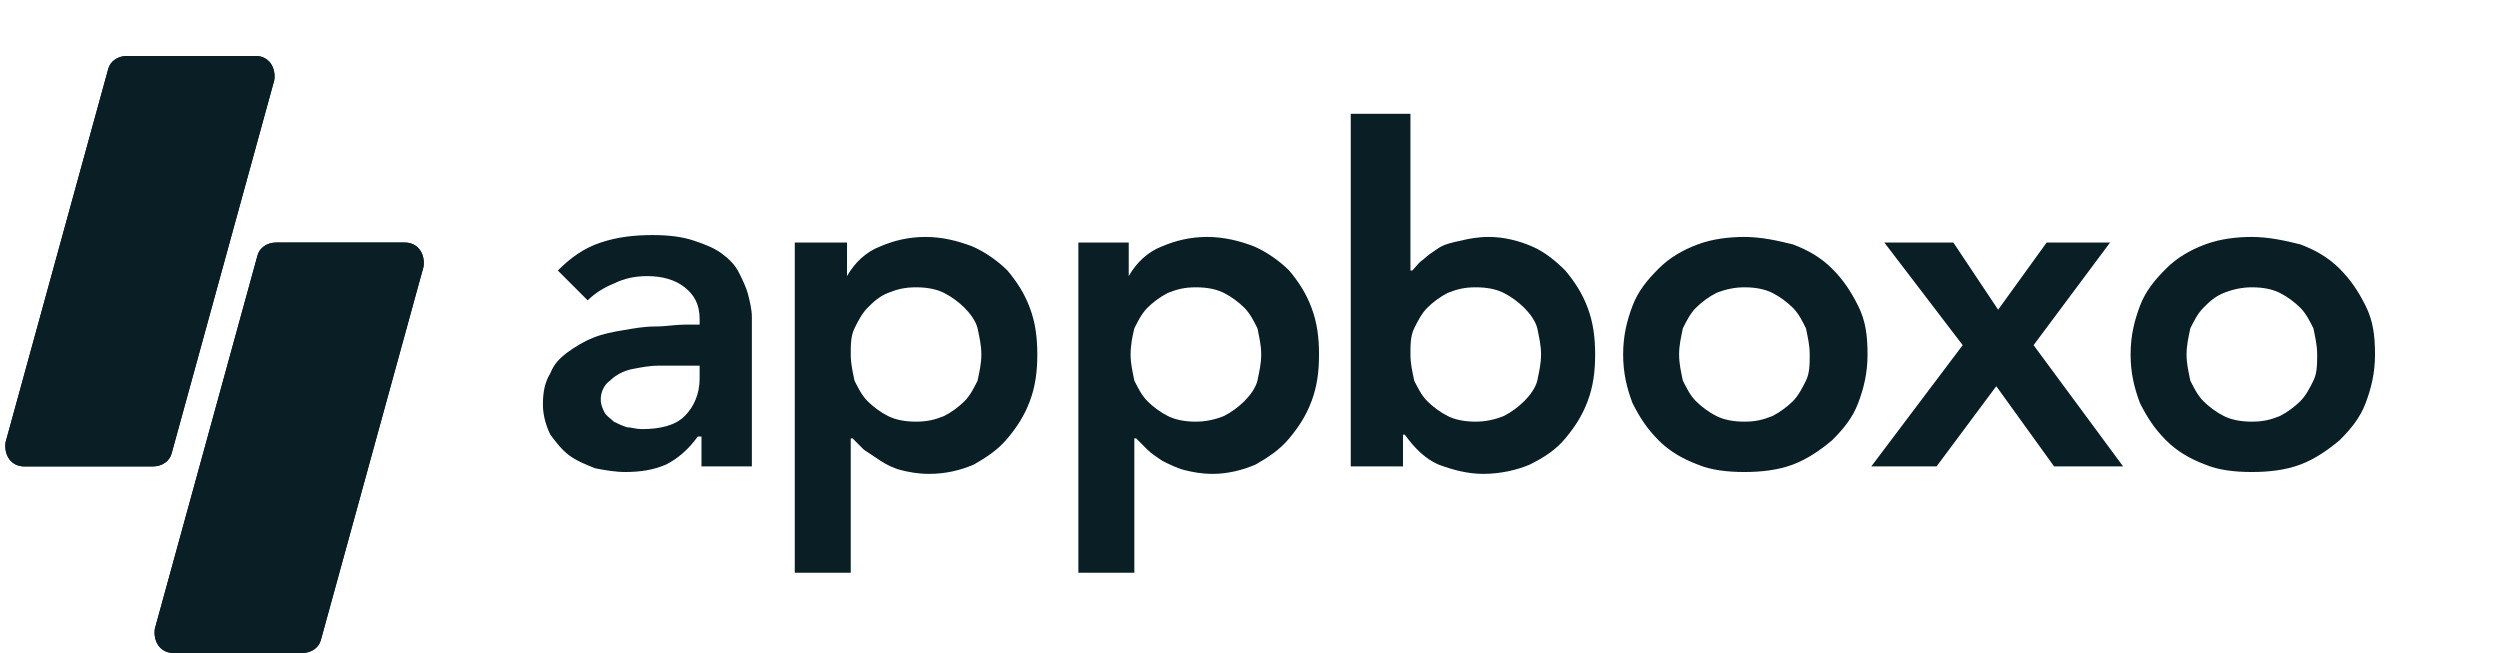 <?xml version="1.0" encoding="UTF-8"?> <svg xmlns="http://www.w3.org/2000/svg" xmlns:xlink="http://www.w3.org/1999/xlink" version="1.1" id="Layer_1" x="0px" y="0px" viewBox="0 0 134 35" style="enable-background:new 0 0 134 35;" xml:space="preserve"> <style type="text/css"> .st0{fill:#0A1E25;} </style> <path class="st0" d="M5.8,3.7C5.9,3.3,6.3,3,6.8,3h6.9c0.7,0,1.1,0.6,1,1.3l-5.5,20c-0.1,0.4-0.5,0.7-1,0.7H1.3 c-0.7,0-1.1-0.6-1-1.3C0.3,23.7,5.8,3.7,5.8,3.7z"></path> <path class="st0" d="M5.8,3.7C5.9,3.3,6.3,3,6.8,3h6.9c0.7,0,1.1,0.6,1,1.3l-5.5,20c-0.1,0.4-0.5,0.7-1,0.7H1.3 c-0.7,0-1.1-0.6-1-1.3C0.3,23.7,5.8,3.7,5.8,3.7z"></path> <path class="st0" d="M13.8,13.7c0.1-0.4,0.5-0.7,1-0.7h6.9c0.7,0,1.1,0.6,1,1.3l-5.5,20c-0.1,0.4-0.5,0.7-1,0.7H9.3 c-0.7,0-1.1-0.6-1-1.3C8.3,33.7,13.8,13.7,13.8,13.7z"></path> <path class="st0" d="M13.8,13.7c0.1-0.4,0.5-0.7,1-0.7h6.9c0.7,0,1.1,0.6,1,1.3l-5.5,20c-0.1,0.4-0.5,0.7-1,0.7H9.3 c-0.7,0-1.1-0.6-1-1.3C8.3,33.7,13.8,13.7,13.8,13.7z"></path> <path class="st0" d="M37.4,23.4c-0.5,0.7-1.1,1.2-1.7,1.5c-0.7,0.3-1.4,0.4-2.2,0.4c-0.5,0-1.1-0.1-1.6-0.2c-0.5-0.2-1-0.4-1.4-0.7 c-0.4-0.3-0.7-0.7-1-1.1c-0.2-0.4-0.4-1-0.4-1.6c0-0.7,0.1-1.2,0.4-1.7c0.2-0.5,0.5-0.8,0.9-1.1c0.4-0.3,0.9-0.6,1.4-0.8 c0.5-0.2,1-0.3,1.6-0.4s1.1-0.2,1.7-0.2c0.6,0,1.1-0.1,1.6-0.1h0.8v-0.3c0-0.8-0.3-1.3-0.8-1.7s-1.2-0.6-2-0.6 c-0.6,0-1.2,0.1-1.8,0.4c-0.5,0.2-1,0.5-1.4,0.9l-1.6-1.6c0.7-0.7,1.4-1.2,2.3-1.5c0.9-0.3,1.8-0.4,2.8-0.4c0.9,0,1.6,0.1,2.2,0.3 c0.6,0.2,1.1,0.4,1.5,0.7s0.7,0.6,0.9,1s0.4,0.8,0.5,1.2c0.1,0.4,0.2,0.8,0.2,1.2v8h-2.7v-1.6L37.4,23.4z M37.3,19.6h-2 c-0.5,0-1,0.1-1.5,0.2c-0.4,0.1-0.8,0.3-1.1,0.6c-0.3,0.2-0.5,0.6-0.5,1c0,0.3,0.1,0.5,0.2,0.7c0.1,0.2,0.3,0.3,0.5,0.5 c0.2,0.1,0.4,0.2,0.7,0.3c0.2,0,0.5,0.1,0.8,0.1c1,0,1.8-0.2,2.3-0.7s0.8-1.2,0.8-2v-0.7H37.3z M42.6,13h2.8v1.8 c0.4-0.7,1-1.3,1.8-1.6c0.7-0.3,1.5-0.5,2.4-0.5s1.7,0.2,2.5,0.5c0.7,0.3,1.4,0.8,1.9,1.3c0.5,0.6,0.9,1.2,1.2,2 c0.3,0.8,0.4,1.6,0.4,2.5s-0.1,1.7-0.4,2.5c-0.3,0.8-0.7,1.4-1.2,2s-1.1,1-1.8,1.4c-0.7,0.3-1.5,0.5-2.4,0.5c-0.6,0-1.1-0.1-1.5-0.2 s-0.8-0.3-1.1-0.5l-0.9-0.6l-0.6-0.6h-0.1v7.2h-3C42.6,30.7,42.6,13,42.6,13z M52.6,19c0-0.5-0.1-0.9-0.2-1.4 c-0.1-0.4-0.4-0.8-0.7-1.1c-0.3-0.3-0.7-0.6-1.1-0.8s-0.9-0.3-1.5-0.3s-1,0.1-1.5,0.3s-0.8,0.5-1.1,0.8s-0.5,0.7-0.7,1.1 s-0.2,0.9-0.2,1.4s0.1,0.9,0.2,1.4c0.2,0.4,0.4,0.8,0.7,1.1c0.3,0.3,0.7,0.6,1.1,0.8c0.4,0.2,0.9,0.3,1.5,0.3s1-0.1,1.5-0.3 c0.4-0.2,0.8-0.5,1.1-0.8s0.5-0.7,0.7-1.1C52.5,19.9,52.6,19.5,52.6,19z M57.6,13h2.9v1.8c0.4-0.7,1-1.3,1.8-1.6 c0.7-0.3,1.5-0.5,2.4-0.5s1.7,0.2,2.5,0.5c0.7,0.3,1.4,0.8,1.9,1.3c0.5,0.6,0.9,1.2,1.2,2c0.3,0.8,0.4,1.6,0.4,2.5s-0.1,1.7-0.4,2.5 s-0.7,1.4-1.2,2s-1.1,1-1.8,1.4c-0.7,0.3-1.5,0.5-2.3,0.5c-0.6,0-1.1-0.1-1.5-0.2s-0.8-0.3-1.2-0.5c-0.3-0.2-0.6-0.4-0.8-0.6 l-0.6-0.6h-0.1v7.2h-3V13H57.6z M67.6,19c0-0.5-0.1-0.9-0.2-1.4c-0.2-0.4-0.4-0.8-0.7-1.1c-0.3-0.3-0.7-0.6-1.1-0.8 s-0.9-0.3-1.5-0.3s-1,0.1-1.5,0.3c-0.4,0.2-0.8,0.5-1.1,0.8s-0.5,0.7-0.7,1.1c-0.1,0.4-0.2,0.9-0.2,1.4s0.1,0.9,0.2,1.4 c0.2,0.4,0.4,0.8,0.7,1.1c0.3,0.3,0.7,0.6,1.1,0.8c0.4,0.2,0.9,0.3,1.5,0.3c0.5,0,1-0.1,1.5-0.3c0.4-0.2,0.8-0.5,1.1-0.8 c0.3-0.3,0.6-0.7,0.7-1.1C67.5,19.9,67.6,19.5,67.6,19z M72.6,6.1h3v8.4h0.1c0.2-0.2,0.3-0.4,0.6-0.6c0.2-0.2,0.5-0.4,0.8-0.6 c0.3-0.2,0.7-0.3,1.2-0.4c0.4-0.1,0.9-0.2,1.5-0.2c0.8,0,1.6,0.2,2.3,0.5c0.7,0.3,1.3,0.8,1.8,1.3c0.5,0.6,0.9,1.2,1.2,2 c0.3,0.8,0.4,1.6,0.4,2.5s-0.1,1.7-0.4,2.5s-0.7,1.4-1.2,2s-1.1,1-1.9,1.4c-0.7,0.3-1.6,0.5-2.5,0.5c-0.8,0-1.6-0.2-2.4-0.5 c-0.7-0.3-1.3-0.9-1.8-1.6h-0.1V25h-2.8V6.1L72.6,6.1z M82.6,19c0-0.5-0.1-0.9-0.2-1.4c-0.1-0.4-0.4-0.8-0.7-1.1 c-0.3-0.3-0.7-0.6-1.1-0.8s-0.9-0.3-1.5-0.3s-1,0.1-1.5,0.3c-0.4,0.2-0.8,0.5-1.1,0.8c-0.3,0.3-0.5,0.7-0.7,1.1s-0.2,0.9-0.2,1.4 s0.1,0.9,0.2,1.4c0.2,0.4,0.4,0.8,0.7,1.1c0.3,0.3,0.7,0.6,1.1,0.8c0.4,0.2,0.9,0.3,1.5,0.3c0.5,0,1-0.1,1.5-0.3 c0.4-0.2,0.8-0.5,1.1-0.8c0.3-0.3,0.6-0.7,0.7-1.1C82.5,19.9,82.6,19.5,82.6,19z M87,19c0-1,0.2-1.8,0.5-2.6s0.8-1.4,1.4-2 s1.3-1,2.1-1.3c0.8-0.3,1.7-0.4,2.5-0.4c0.9,0,1.8,0.2,2.6,0.4c0.8,0.3,1.5,0.7,2.1,1.3s1,1.2,1.4,2c0.4,0.8,0.5,1.6,0.5,2.6 s-0.2,1.8-0.5,2.6s-0.8,1.4-1.4,2c-0.6,0.5-1.3,1-2.1,1.3c-0.8,0.3-1.7,0.4-2.6,0.4s-1.8-0.1-2.5-0.4c-0.8-0.3-1.5-0.7-2.1-1.3 c-0.6-0.6-1-1.2-1.4-2C87.2,20.8,87,20,87,19z M90,19c0,0.5,0.1,0.9,0.2,1.4c0.2,0.4,0.4,0.8,0.7,1.1c0.3,0.3,0.7,0.6,1.1,0.8 c0.4,0.2,0.9,0.3,1.5,0.3s1-0.1,1.5-0.3c0.4-0.2,0.8-0.5,1.1-0.8c0.3-0.3,0.5-0.7,0.7-1.1S97,19.5,97,19s-0.1-0.9-0.2-1.4 c-0.2-0.4-0.4-0.8-0.7-1.1c-0.3-0.3-0.7-0.6-1.1-0.8s-0.9-0.3-1.5-0.3c-0.5,0-1,0.1-1.5,0.3c-0.4,0.2-0.8,0.5-1.1,0.8 c-0.3,0.3-0.5,0.7-0.7,1.1C90.1,18.1,90,18.5,90,19z M105.2,18.5L101,13h3.7l2.4,3.6l2.6-3.6h3.4l-4.1,5.5l4.8,6.5h-3.7l-3.1-4.3 l-3.2,4.3h-3.5C100.3,25,105.2,18.5,105.2,18.5z M114.2,19c0-1,0.2-1.8,0.5-2.6s0.8-1.4,1.4-2s1.3-1,2.1-1.3 c0.8-0.3,1.7-0.4,2.5-0.4c0.9,0,1.8,0.2,2.6,0.4c0.8,0.3,1.5,0.7,2.1,1.3s1,1.2,1.4,2c0.4,0.8,0.5,1.6,0.5,2.6s-0.2,1.8-0.5,2.6 s-0.8,1.4-1.4,2c-0.6,0.5-1.3,1-2.1,1.3c-0.8,0.3-1.7,0.4-2.6,0.4s-1.8-0.1-2.5-0.4c-0.8-0.3-1.5-0.7-2.1-1.3c-0.6-0.6-1-1.2-1.4-2 C114.4,20.8,114.2,20,114.2,19z M117.2,19c0,0.5,0.1,0.9,0.2,1.4c0.2,0.4,0.4,0.8,0.7,1.1c0.3,0.3,0.7,0.6,1.1,0.8 c0.4,0.2,0.9,0.3,1.5,0.3s1-0.1,1.5-0.3c0.4-0.2,0.8-0.5,1.1-0.8c0.3-0.3,0.5-0.7,0.7-1.1s0.2-0.9,0.2-1.4s-0.1-0.9-0.2-1.4 c-0.2-0.4-0.4-0.8-0.7-1.1c-0.3-0.3-0.7-0.6-1.1-0.8s-0.9-0.3-1.5-0.3c-0.5,0-1,0.1-1.5,0.3s-0.8,0.5-1.1,0.8 c-0.3,0.3-0.5,0.7-0.7,1.1C117.3,18.1,117.2,18.5,117.2,19z"></path> </svg> 